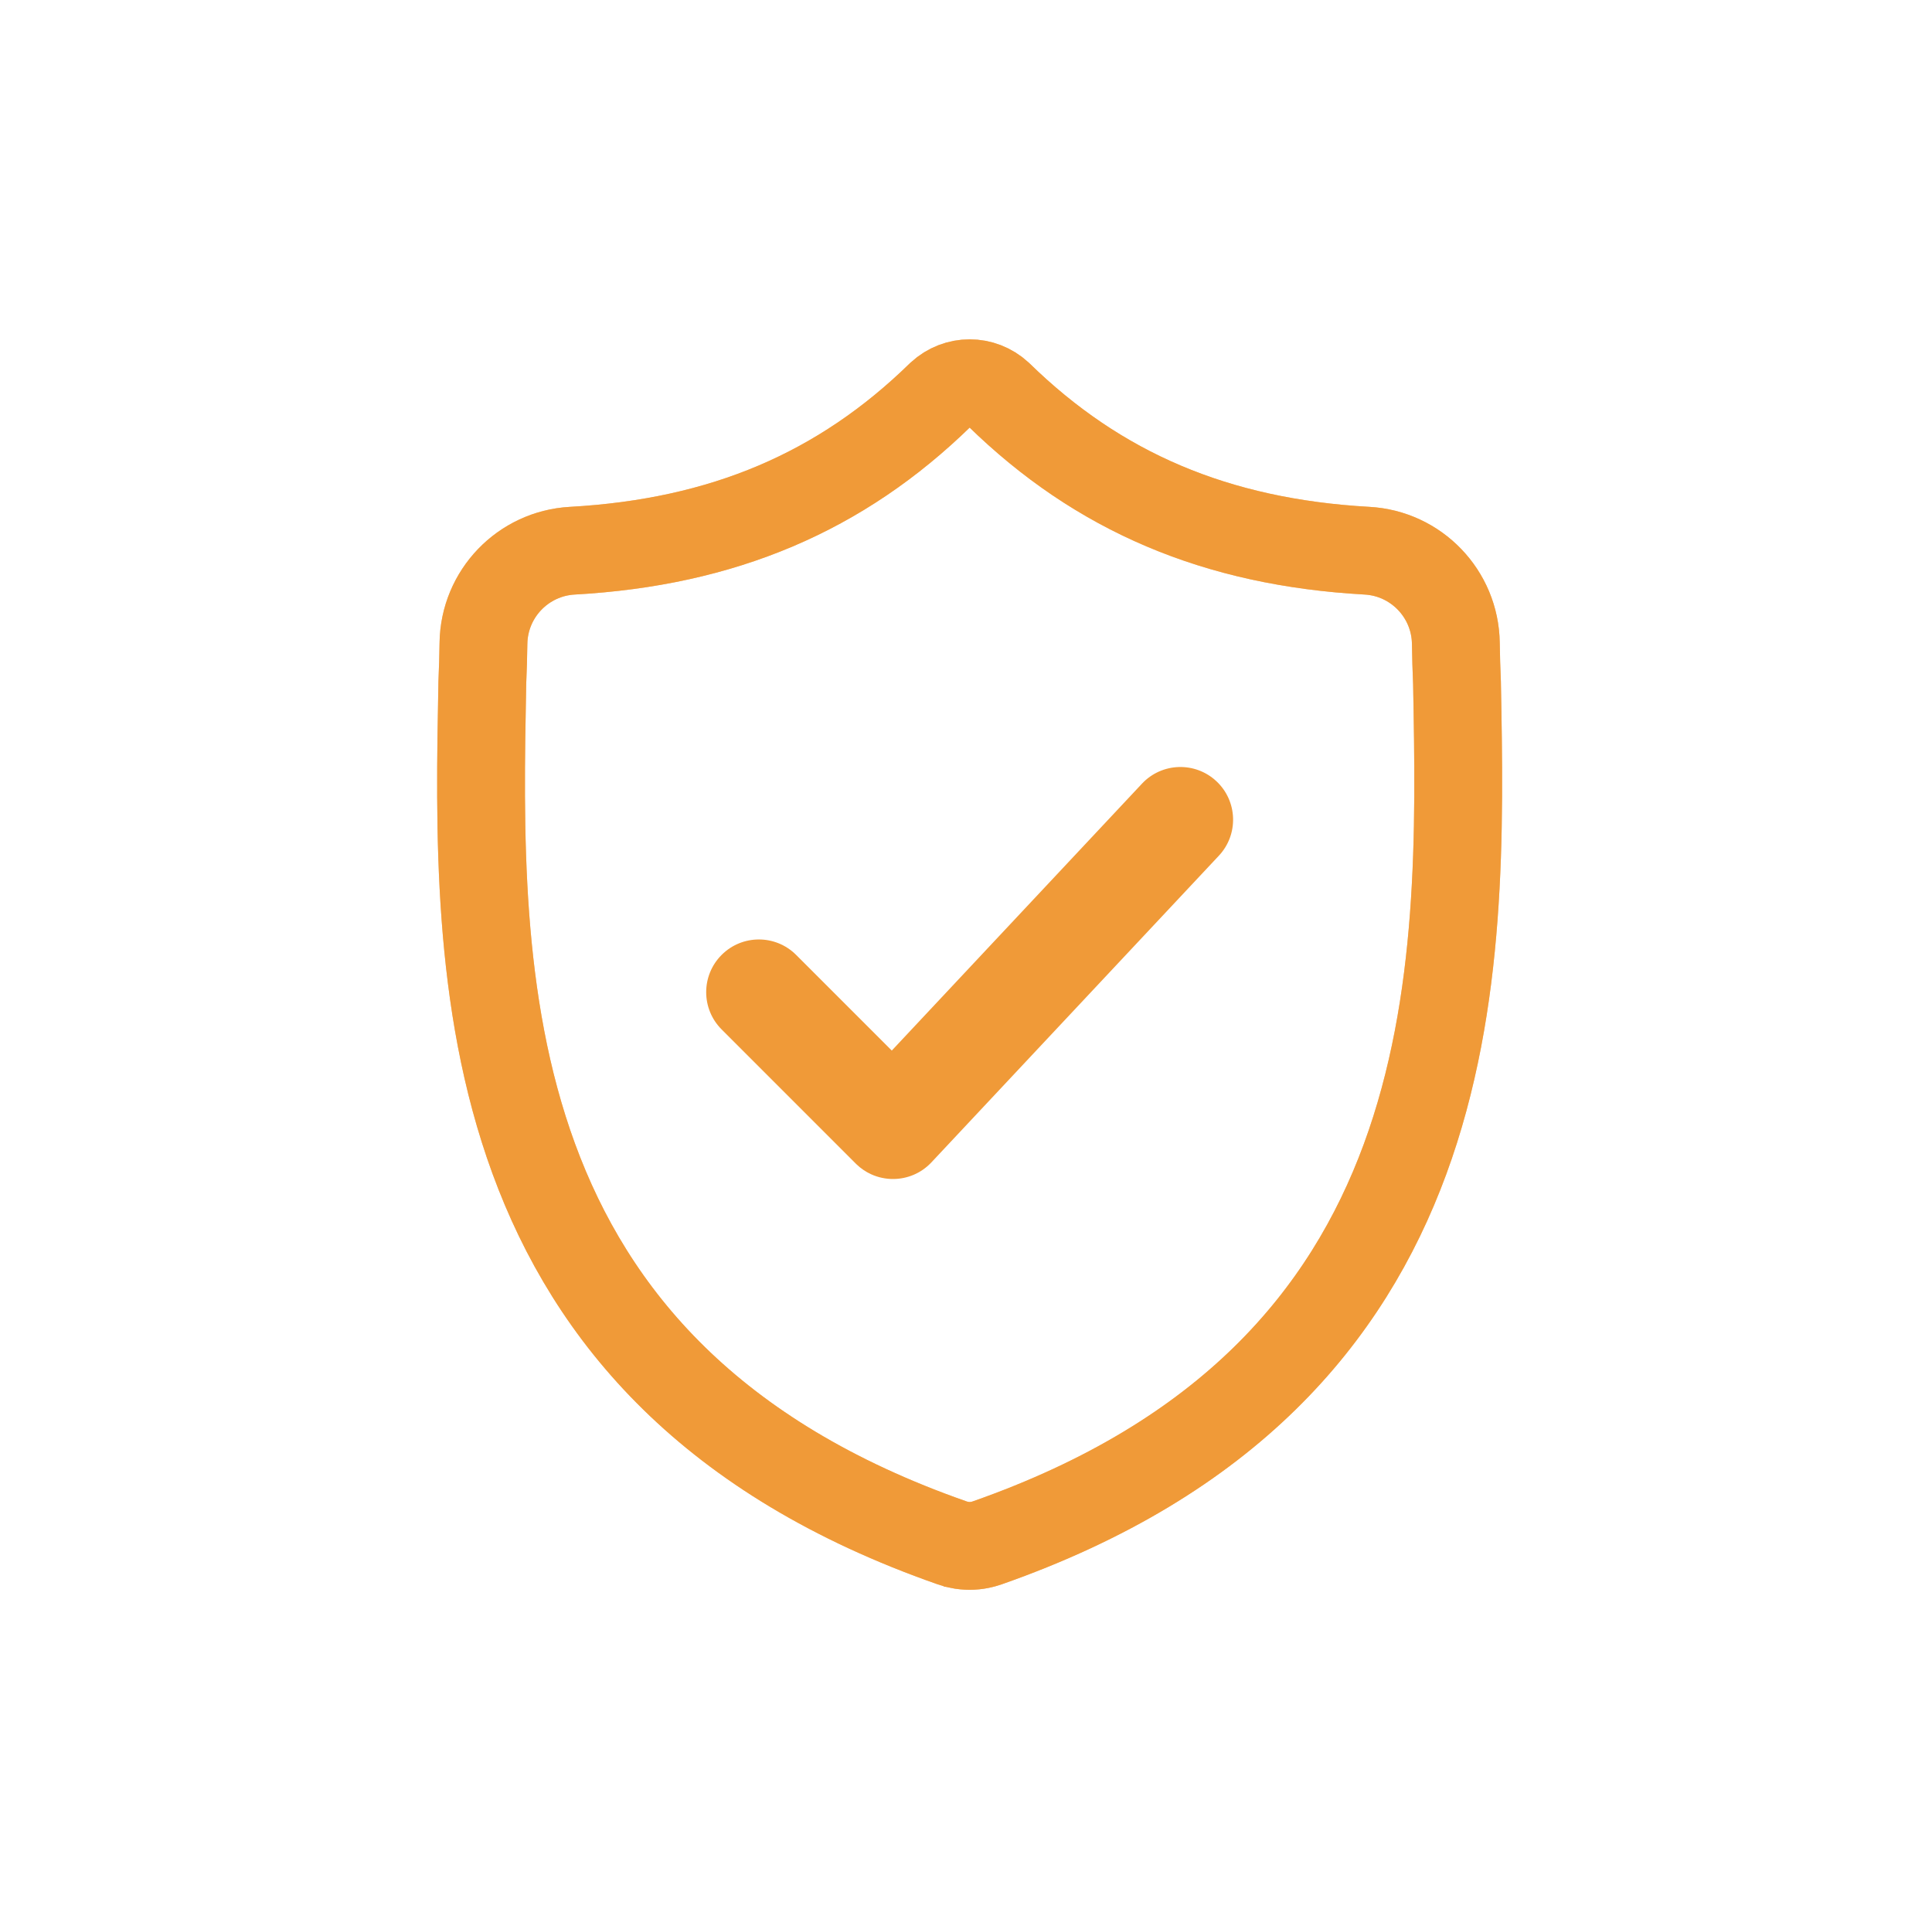 <svg width="121" height="120" viewBox="0 0 121 120" fill="none" xmlns="http://www.w3.org/2000/svg">
<g opacity="0.6" filter="url(#filter0_f_11786_23266)">
<path d="M91.25 42.757C91.212 41.919 91.191 41.097 91.179 40.285C91.133 37.187 88.701 34.659 85.614 34.486C76.174 33.958 68.791 30.811 62.555 24.719C61.511 23.761 59.946 23.761 58.903 24.719C52.666 30.811 45.283 33.958 35.843 34.486C32.756 34.659 30.324 37.187 30.278 40.284C30.267 41.097 30.245 41.919 30.207 42.757C29.86 61.013 29.34 86.033 59.641 96.621C59.785 96.672 59.934 96.713 60.085 96.743L60.086 96.743C60.51 96.828 60.947 96.828 61.371 96.743C61.522 96.713 61.672 96.672 61.818 96.621C92.031 86.033 91.597 61.1 91.25 42.757Z" stroke="#F09A38" stroke-width="5.5" stroke-miterlimit="10"/>
<path d="M73.927 51.331L55.927 70.531" stroke="#F09A38" stroke-width="5.5" stroke-miterlimit="10" stroke-linecap="round"/>
<path d="M47.527 62.131L55.927 70.531" stroke="#F09A38" stroke-width="5.5" stroke-miterlimit="10" stroke-linecap="round"/>
</g>
<path d="M91.251 42.757C91.213 41.919 91.191 41.097 91.179 40.284C91.133 37.186 88.701 34.658 85.615 34.486C76.174 33.957 68.791 30.81 62.555 24.719C61.512 23.76 59.947 23.76 58.903 24.719C52.667 30.81 45.284 33.957 35.843 34.486C32.757 34.658 30.325 37.186 30.279 40.284C30.267 41.097 30.245 41.919 30.207 42.757C29.86 61.013 29.34 86.033 59.641 96.621C59.786 96.672 59.935 96.712 60.085 96.742L60.087 96.743C60.511 96.828 60.947 96.828 61.371 96.743C61.523 96.712 61.673 96.671 61.818 96.621C92.031 86.032 91.598 61.099 91.251 42.757Z" stroke="#F09A38" stroke-width="5.5" stroke-miterlimit="10"/>
<path d="M53.583 72.853C53.599 72.869 53.616 72.886 53.633 72.903C53.91 73.171 54.222 73.381 54.555 73.533C55.004 73.738 55.488 73.837 55.971 73.831C56.82 73.82 57.664 73.483 58.299 72.827C58.315 72.81 58.331 72.793 58.347 72.776L76.335 53.588C77.582 52.259 77.515 50.17 76.185 48.924C74.855 47.677 72.767 47.745 71.521 49.074L55.852 65.788L49.861 59.798C48.573 58.509 46.483 58.509 45.195 59.798C43.906 61.087 43.906 63.176 45.195 64.465L53.583 72.853Z" fill="#F09A38"/>
<defs>
<filter id="filter0_f_11786_23266" x="11.376" y="5.25" width="98.702" height="110.307" filterUnits="userSpaceOnUse" color-interpolation-filters="sRGB">
<feFlood flood-opacity="0" result="BackgroundImageFix"/>
<feBlend mode="normal" in="SourceGraphic" in2="BackgroundImageFix" result="shape"/>
<feGaussianBlur stdDeviation="8" result="effect1_foregroundBlur_11786_23266"/>
</filter>
</defs>
</svg>
